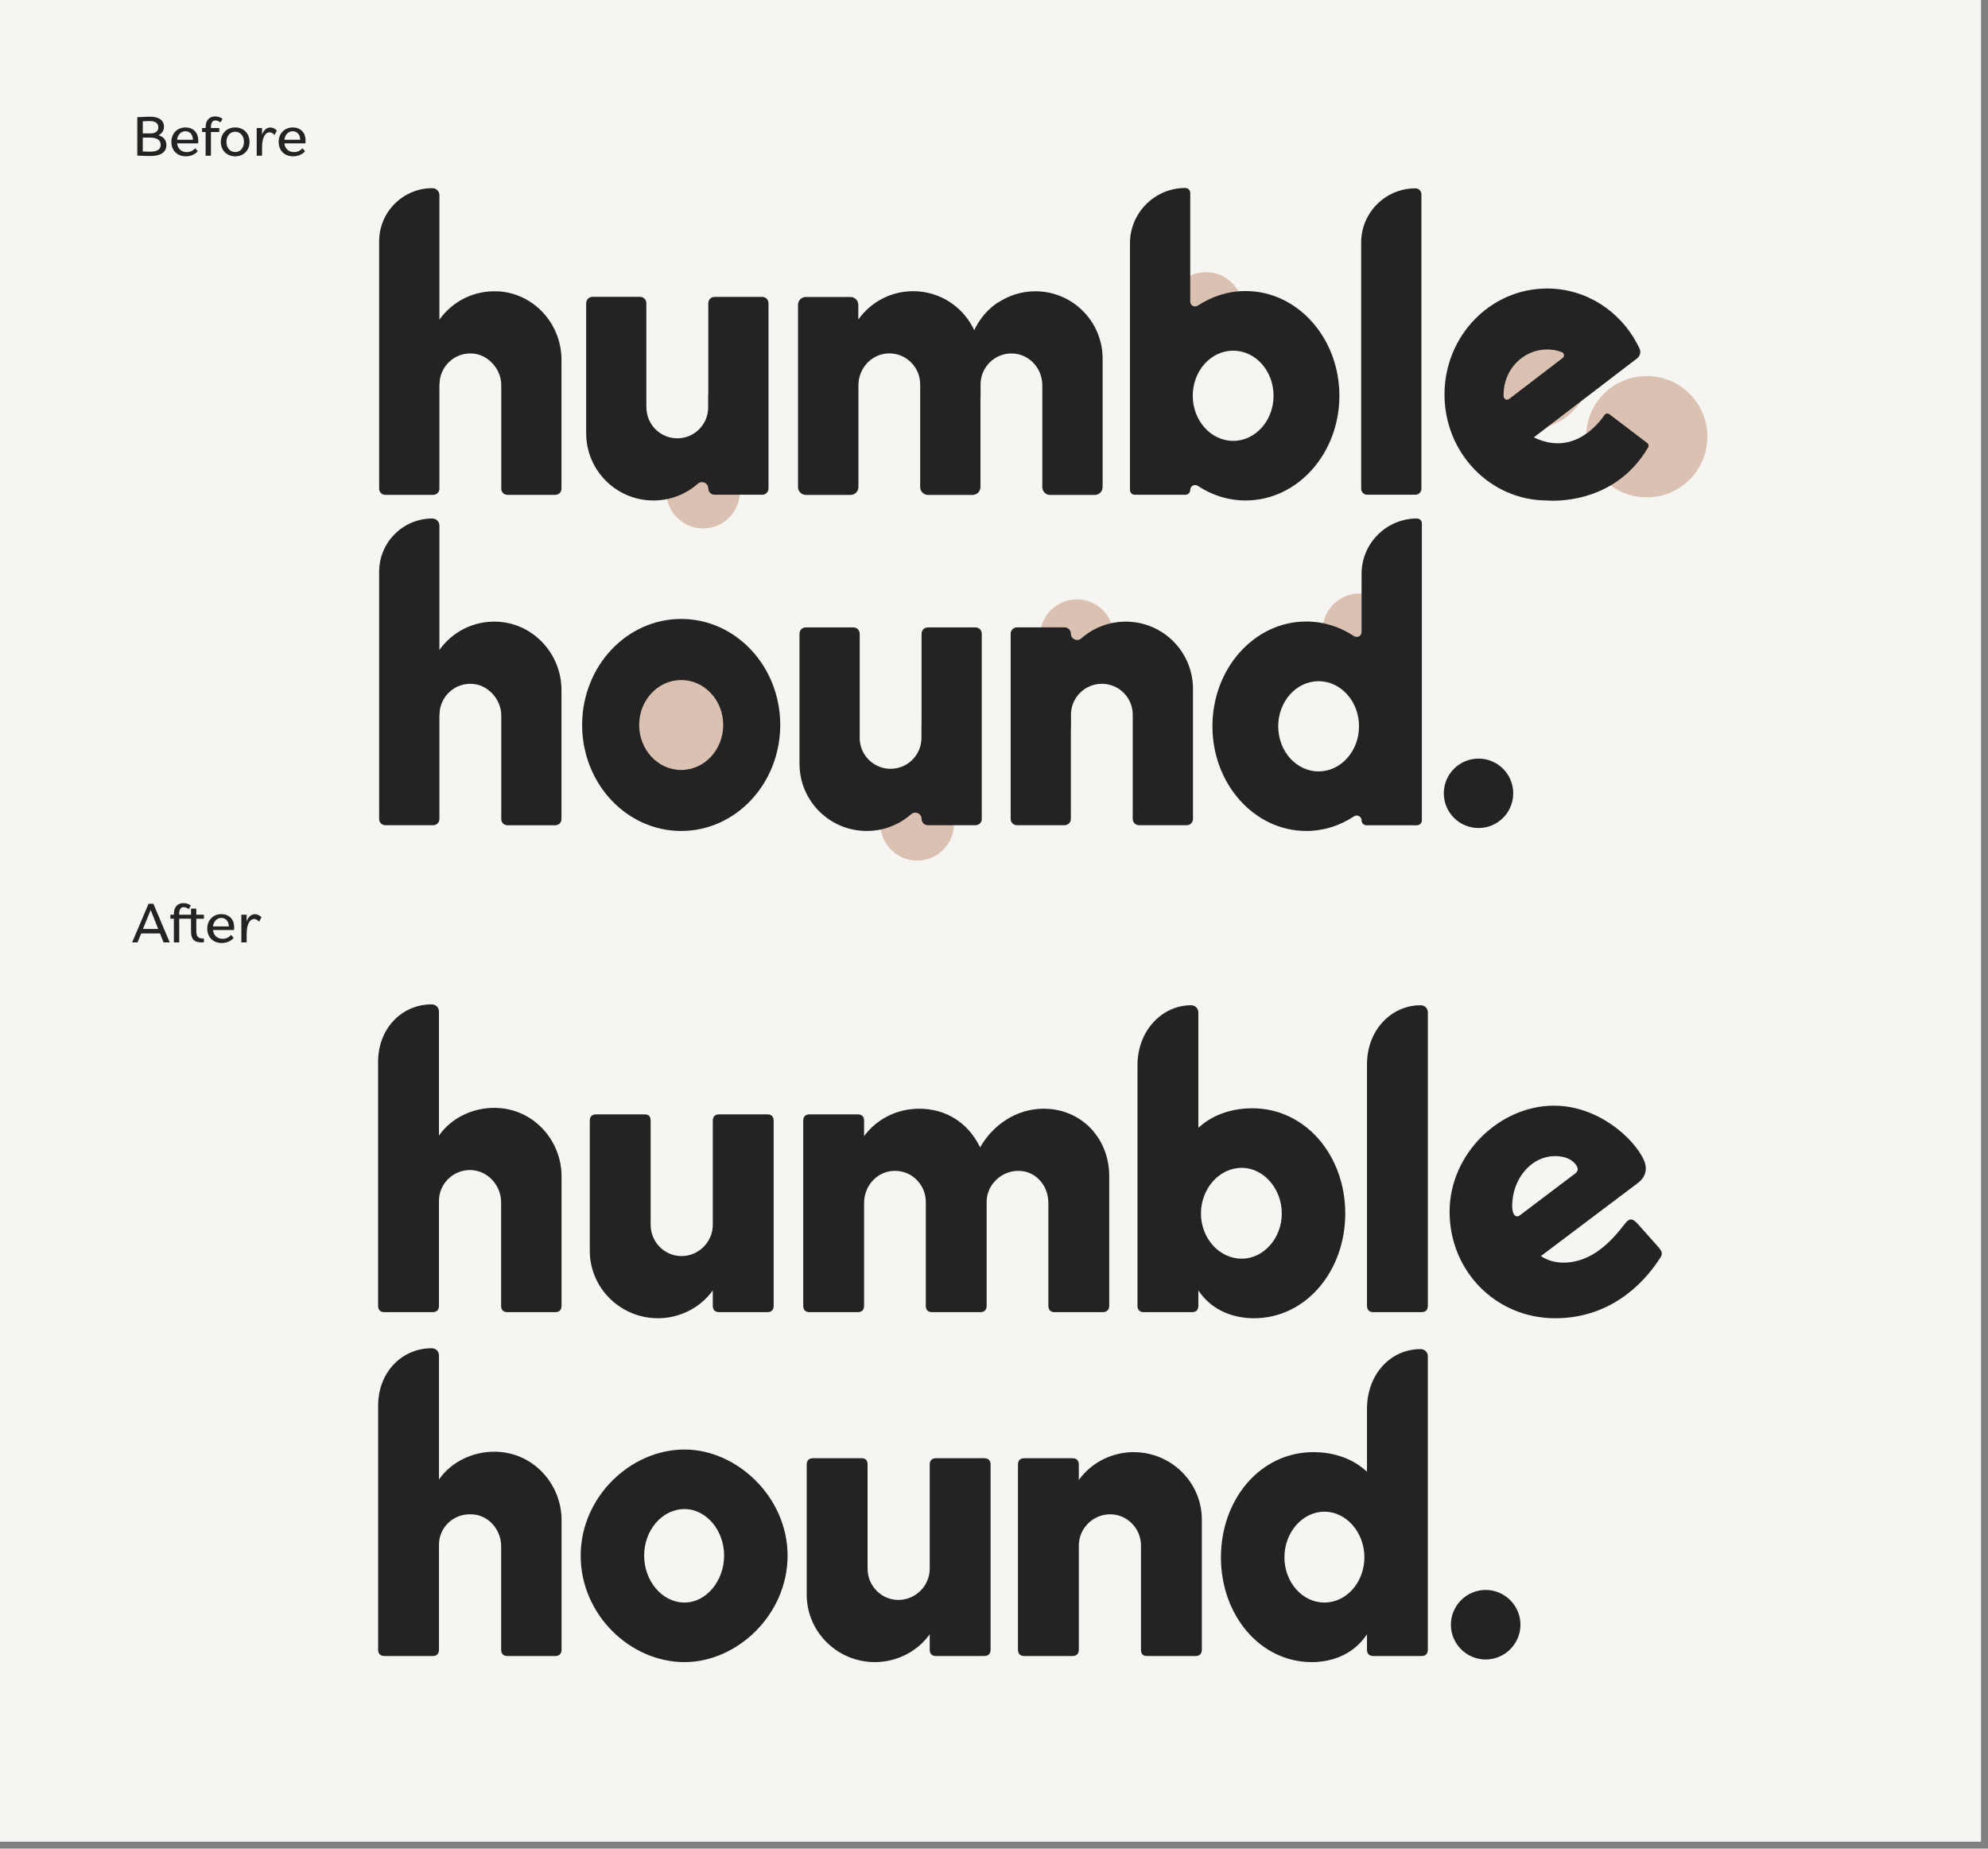 <?xml version="1.0" encoding="UTF-8" standalone="no"?><!DOCTYPE svg PUBLIC "-//W3C//DTD SVG 1.1//EN" "http://www.w3.org/Graphics/SVG/1.1/DTD/svg11.dtd"><svg width="100%" height="100%" viewBox="0 0 171 159" version="1.1" xmlns="http://www.w3.org/2000/svg" xmlns:xlink="http://www.w3.org/1999/xlink" xml:space="preserve" xmlns:serif="http://www.serif.com/" style="fill-rule:evenodd;clip-rule:evenodd;stroke-linejoin:round;stroke-miterlimit:2;"><rect x="0" y="0" width="171" height="159" fill="#808080" stroke="none"/><rect id="Hound3" x="-0" y="-0" width="170.4" height="158.4" style="fill:none;"/><clipPath id="_clip1"><rect x="-0" y="-0" width="170.4" height="158.4"/></clipPath><g clip-path="url(#_clip1)"><rect x="-6.303" y="-5.697" width="183.548" height="173.838" style="fill:#f7f5f2;"/><g><circle cx="78.893" cy="70.853" r="3.165" style="fill:#dbc1b2;"/><circle cx="60.478" cy="42.287" r="3.165" style="fill:#dbc1b2;"/><circle cx="92.63" cy="54.718" r="3.165" style="fill:#dbc1b2;"/><circle cx="116.931" cy="54.21" r="3.165" style="fill:#dbc1b2;"/><circle cx="103.739" cy="26.571" r="3.165" style="fill:#dbc1b2;"/><circle cx="58.323" cy="62.611" r="5.218" style="fill:#dbc1b2;"/><circle cx="131.595" cy="31.692" r="5.218" style="fill:#dbc1b2;"/><circle cx="141.646" cy="37.559" r="5.218" style="fill:#dbc1b2;"/></g><g><path d="M106.074,30.16c1.919,-0 3.472,1.738 3.472,3.878c0,2.14 -1.556,3.881 -3.472,3.881c-1.916,0 -3.477,-1.738 -3.477,-3.881c0,-2.144 1.557,-3.878 3.477,-3.878m-4.113,-13.994c-2.63,-0 -4.766,2.132 -4.766,4.766l-0,21.203c-0,0.231 0.188,0.419 0.419,0.419l4.347,0c0.231,0 0.42,-0.188 0.42,-0.419c-0,-0.338 0.373,-0.53 0.654,-0.345c1.205,0.8 2.609,1.255 4.109,1.255c4.453,-0 8.065,-4.035 8.065,-9.007c-0,-4.973 -3.612,-9.007 -8.065,-9.007c-1.5,-0 -2.908,0.458 -4.109,1.254c-0.281,0.185 -0.654,-0.01 -0.654,-0.344l-0,-9.352c-0,-0.231 -0.189,-0.42 -0.42,-0.42l0,-0.003Z" style="fill:#232323;fill-rule:nonzero;"/><path d="M109.948,62.466c0,-2.143 1.557,-3.878 3.473,-3.878c1.916,0 3.476,1.739 3.476,3.878c0,2.14 -1.557,3.882 -3.476,3.882c-1.92,-0 -3.473,-1.738 -3.473,-3.882m6.515,7.749c0.281,-0.185 0.654,0.011 0.654,0.345c0,0.231 0.189,0.419 0.42,0.419l4.347,0c0.231,0 0.419,-0.188 0.419,-0.419l0,-25.546c0,-0.231 -0.188,-0.42 -0.419,-0.42c-2.63,0 -4.767,2.133 -4.767,4.767l0,5.005c0,0.337 -0.373,0.529 -0.654,0.345c-1.204,-0.8 -2.609,-1.255 -4.108,-1.255c-4.454,-0 -8.066,4.034 -8.066,9.007c0,4.973 3.612,9.007 8.066,9.007c1.499,-0 2.907,-0.459 4.108,-1.255Z" style="fill:#232323;fill-rule:nonzero;"/><path d="M117.597,42.551l4.152,-0c0.284,-0 0.515,-0.231 0.515,-0.516l0,-25.322c0,-0.284 -0.231,-0.515 -0.515,-0.515c-2.577,-0 -4.667,2.09 -4.667,4.667l-0,21.17c-0,0.285 0.231,0.516 0.515,0.516Z" style="fill:#232323;fill-rule:nonzero;"/><path d="M55.597,35.04l-0,-8.968c-0,-0.299 -0.242,-0.54 -0.541,-0.54l-4.098,-0c-0.139,-0 -0.267,0.053 -0.363,0.142l0,-0.142l0,0.146c-0.106,0.099 -0.174,0.238 -0.174,0.398l0,11.186c0,3.195 2.588,5.783 5.784,5.783c1.46,-0 2.797,-0.541 3.813,-1.436c0.352,-0.31 0.907,-0.071 0.907,0.401c-0,0.299 0.241,0.541 0.54,0.541l4.098,-0c0.299,-0 0.541,-0.242 0.541,-0.541l-0,-15.934c-0,-0.299 -0.242,-0.541 -0.541,-0.541l-4.098,0c-0.299,0 -0.54,0.242 -0.54,0.541l-0,7.837c-0,0 -0.007,-0.007 -0.011,-0.01l0,1.141c0,1.464 -1.187,2.655 -2.655,2.655c-1.468,-0 -2.655,-1.191 -2.655,-2.655l-0.007,-0.004Z" style="fill:#232323;fill-rule:nonzero;"/><path d="M84.448,70.435l0,-15.934c0,-0.299 -0.241,-0.54 -0.54,-0.54l-4.098,-0c-0.299,-0 -0.541,0.241 -0.541,0.54l0,7.837c0,0 -0.007,-0.007 -0.01,-0.01l-0,1.141c-0,1.464 -1.187,2.655 -2.655,2.655c-1.468,-0 -2.656,-1.191 -2.656,-2.655l0,-8.968c0,-0.299 -0.241,-0.54 -0.54,-0.54l-4.098,-0c-0.299,-0 -0.54,0.241 -0.54,0.54l-0,11.186c-0,3.195 2.587,5.783 5.783,5.783c1.461,-0 2.797,-0.541 3.814,-1.436c0.351,-0.309 0.906,-0.071 0.906,0.401c0,0.299 0.242,0.541 0.54,0.541l4.099,-0c0.298,-0 0.54,-0.242 0.54,-0.541l-0.004,0Z" style="fill:#232323;fill-rule:nonzero;"/><path d="M97.973,70.976l4.102,-0c0.298,-0 0.54,-0.242 0.54,-0.54l0,-11.186c0,-3.196 -2.587,-5.784 -5.783,-5.784c-1.461,0 -2.797,0.541 -3.814,1.436c-0.352,0.31 -0.906,0.072 -0.906,-0.401c-0,-0.299 -0.242,-0.541 -0.541,-0.541l-4.098,0c-0.298,0 -0.54,0.242 -0.54,0.541l-0,15.934c-0,0.299 0.242,0.541 0.54,0.541l4.098,-0c0.299,-0 0.541,-0.242 0.541,-0.541l-0,-7.837c-0,-0 0.007,0.007 0.01,0.011l0,-1.141c0,-1.465 1.188,-2.656 2.656,-2.656c1.468,0 2.655,1.191 2.655,2.656l-0,8.967c-0,0.299 0.241,0.541 0.54,0.541Z" style="fill:#232323;fill-rule:nonzero;"/><path d="M85.849,26.001c-0.061,0.043 -0.121,0.082 -0.181,0.128c-0.107,0.078 -0.214,0.16 -0.313,0.245c-0.05,0.043 -0.103,0.085 -0.153,0.132c-0.032,0.028 -0.061,0.057 -0.093,0.082c-0.024,0.024 -0.053,0.049 -0.078,0.078c-0.032,0.032 -0.064,0.064 -0.096,0.096c-0.007,0.007 -0.014,0.014 -0.018,0.017c-0.046,0.047 -0.092,0.096 -0.138,0.146c-0.046,0.05 -0.089,0.1 -0.132,0.149c-0.035,0.043 -0.071,0.086 -0.106,0.132c-0.036,0.046 -0.071,0.089 -0.103,0.135c-0.032,0.039 -0.064,0.082 -0.093,0.124c0,0 -0.007,0.008 -0.01,0.015c-0.189,0.266 -0.363,0.561 -0.523,0.895c-0.004,0.011 -0.021,0.011 -0.025,0c-0.842,-1.795 -2.58,-3.088 -4.638,-3.298c-0.196,-0.021 -0.399,-0.032 -0.601,-0.032c-1.934,-0 -3.643,0.945 -4.696,2.403l-0.024,-0.007l-0,-1.227c-0,-0.369 -0.299,-0.671 -0.672,-0.671l-3.843,-0c-0.369,-0 -0.671,0.298 -0.671,0.671l-0,15.679c-0,0.37 0.298,0.672 0.671,0.672l3.853,-0c0.37,-0 0.672,-0.299 0.672,-0.672l0,-8.751c0,-1.589 1.301,-2.872 2.883,-2.737c1.361,0.114 2.428,1.258 2.428,2.648l-0,8.84c-0,0.37 0.298,0.672 0.671,0.672l3.843,-0c0.369,-0 0.672,-0.299 0.672,-0.672l-0,-7.71c-0,0 0.007,0.011 0.01,0.015l0,-1.141c0,-1.39 1.07,-2.531 2.428,-2.648c1.582,-0.135 2.883,1.148 2.883,2.737l-0,8.751c-0,0.369 0.298,0.671 0.671,0.671l3.843,0c0.369,0 0.672,-0.298 0.672,-0.671l-0,-11.058c-0,-3.196 -2.588,-5.787 -5.784,-5.787c-0.607,-0 -1.194,0.096 -1.745,0.27c0,0 -0.007,0 -0.021,0.007l-0.004,0c-0.007,0 -0.014,0 -0.021,0.007c-0.43,0.143 -0.839,0.331 -1.219,0.562c-0.064,0.039 -0.125,0.078 -0.189,0.121l-0.01,-0.018Z" style="fill:#232323;fill-rule:nonzero;"/><path d="M58.593,58.489c1.998,-0 3.615,1.731 3.615,3.867c-0,2.136 -1.617,3.867 -3.615,3.867c-1.997,0 -3.615,-1.731 -3.615,-3.867c0,-2.136 1.618,-3.867 3.615,-3.867m0,12.981c4.706,-0 8.52,-4.081 8.52,-9.117c0,-5.037 -3.814,-9.118 -8.52,-9.118c-4.706,0 -8.52,4.081 -8.52,9.118c-0,5.036 3.814,9.117 8.52,9.117" style="fill:#232323;fill-rule:nonzero;"/><path d="M42.854,53.474c-2.087,-0.118 -3.949,0.867 -5.058,2.427l-0,-10.702c-0,-0.334 -0.27,-0.604 -0.604,-0.604c-2.528,-0 -4.579,2.05 -4.579,4.578l0,21.277c0,0.291 0.235,0.526 0.526,0.526l4.131,-0c0.291,-0 0.526,-0.235 0.526,-0.526l-0,-8.982l0.011,-0c-0,-1.547 1.318,-2.784 2.893,-2.645c1.333,0.117 2.417,1.369 2.417,2.708l-0,8.922c-0,0.292 0.234,0.526 0.526,0.526l4.127,0c0.291,0 0.526,-0.234 0.526,-0.526l-0,-11.1c-0,-3.082 -2.371,-5.702 -5.446,-5.879l0.004,-0Z" style="fill:#232323;fill-rule:nonzero;"/><path d="M42.854,25.063c-2.087,-0.118 -3.949,0.867 -5.058,2.427l-0,-10.702c-0,-0.334 -0.27,-0.604 -0.604,-0.604c-2.528,-0.004 -4.579,2.047 -4.579,4.574l0,21.277c0,0.292 0.235,0.526 0.526,0.526l4.131,0c0.291,0 0.526,-0.234 0.526,-0.526l-0,-8.982l0.011,0c-0,-1.546 1.318,-2.783 2.893,-2.644c1.333,0.117 2.417,1.368 2.417,2.708l-0,8.918c-0,0.292 0.234,0.526 0.526,0.526l4.127,0c0.291,0 0.526,-0.234 0.526,-0.526l-0,-11.1c-0,-3.082 -2.371,-5.702 -5.446,-5.879l0.004,0.007Z" style="fill:#232323;fill-rule:nonzero;"/><path d="M127.177,65.246c1.649,-0 2.985,1.337 2.985,2.986c0,1.649 -1.336,2.985 -2.985,2.985c-1.649,0 -2.986,-1.336 -2.986,-2.985c-0,-1.649 1.337,-2.986 2.986,-2.986" style="fill:#232323;fill-rule:nonzero;"/><path d="M129.334,34.087l0,-0.163c0,-2.136 1.678,-3.867 3.743,-3.867c0.441,-0 0.864,0.078 1.258,0.224c0.217,0.078 0.26,0.369 0.075,0.511l-4.6,3.523c-0.191,0.146 -0.465,0.014 -0.472,-0.228l-0.004,0Zm3.747,8.958c0.241,0.021 5.722,0.483 8.683,-4.561c0.075,-0.128 0.039,-0.291 -0.078,-0.38l-0.569,-0.434l-2.683,-2.044c-0.135,-0.103 -0.327,-0.071 -0.42,0.068c-0.597,0.871 -2.762,3.537 -6.078,1.923l-0.004,0l4.881,-3.732l4.006,-3.064c0.259,-0.199 0.344,-0.547 0.206,-0.842c-0.054,-0.114 -0.107,-0.224 -0.164,-0.335c-1.482,-2.872 -4.414,-4.83 -7.788,-4.83c-4.873,-0 -8.822,4.08 -8.822,9.117c0,5.037 3.946,9.11 8.812,9.114l0.018,-0Z" style="fill:#232323;fill-rule:nonzero;"/></g><path d="M112.834,142.955c1.496,0 3.477,-0.486 4.748,-2.393l0,1.309c0,0.374 0.187,0.561 0.561,0.561l4.113,-0c0.374,-0 0.561,-0.187 0.561,-0.561l-0,-25.2c-0,-0.374 -0.262,-0.636 -0.636,-0.636c-2.542,0 -4.599,2.131 -4.599,5.16l0,5.384c-1.458,-1.346 -3.252,-1.683 -4.598,-1.683c-4.599,0 -7.964,4.076 -7.964,9.048c-0,4.973 3.365,9.011 7.814,9.011m-79.75,-30.098l4.113,0c0.373,0 0.56,-0.187 0.56,-0.561l0,-9.01c0,-1.459 1.197,-2.655 2.692,-2.655c1.571,0.037 2.655,1.383 2.655,2.767l-0,8.898c-0,0.374 0.187,0.561 0.561,0.561l4.075,0c0.374,0 0.561,-0.187 0.561,-0.561l-0,-11.142c-0,-3.065 -2.43,-5.87 -5.795,-5.87c-1.795,0 -3.664,0.823 -4.749,2.393l0,-10.656c0,-0.373 -0.261,-0.635 -0.635,-0.635c-2.543,-0 -4.599,2.056 -4.599,4.935l-0,20.975c-0,0.374 0.187,0.561 0.561,0.561m23.517,0.524c1.72,-0 3.552,-0.786 4.711,-2.393l0,1.308c0,0.374 0.187,0.561 0.561,0.561l4.113,0c0.374,0 0.561,-0.187 0.561,-0.561l-0,-15.89c-0,-0.374 -0.187,-0.561 -0.561,-0.561l-4.113,0c-0.374,0 -0.561,0.187 -0.561,0.561l0,8.936c0,1.496 -1.234,2.692 -2.692,2.692c-1.458,0 -2.654,-1.196 -2.654,-2.692l-0,-8.936c-0,-0.374 -0.15,-0.561 -0.524,-0.561l-4.15,0c-0.374,0 -0.561,0.187 -0.561,0.561l0,11.179c0,3.178 2.618,5.796 5.87,5.796m13.049,-0.524l4.113,0c0.374,0 0.561,-0.187 0.561,-0.561l-0,-8.823c-0,-1.571 1.233,-2.805 2.692,-2.767c1.458,-0 2.617,1.234 2.617,2.654l-0,8.936c-0,0.374 0.187,0.561 0.561,0.561l4.112,0c0.374,0 0.561,-0.187 0.561,-0.561l0,-8.936c0,-1.458 1.271,-2.654 2.692,-2.654c1.458,-0.038 2.617,1.196 2.617,2.767l0,8.823c0,0.374 0.187,0.561 0.561,0.561l4.113,0c0.337,0 0.561,-0.187 0.561,-0.561l-0,-11.142c-0,-3.215 -2.356,-5.795 -5.646,-5.795c-2.393,0 -4.412,1.458 -5.459,3.328c-1.047,-2.169 -2.991,-3.328 -5.234,-3.328c-1.944,0 -3.664,0.897 -4.748,2.356l-0,-1.309c-0,-0.374 -0.187,-0.561 -0.561,-0.561l-4.113,0c-0.374,0 -0.561,0.187 -0.561,0.561l0,15.89c0,0.374 0.187,0.561 0.561,0.561m38.211,0.524c4.45,-0 7.852,-4.038 7.852,-9.011c-0,-4.973 -3.402,-9.048 -8.001,-9.048c-1.346,-0 -3.178,0.336 -4.636,1.682l-0,-9.908c-0,-0.374 -0.262,-0.635 -0.636,-0.635c-2.43,-0 -4.599,2.131 -4.599,5.159l0,20.676c0,0.374 0.187,0.561 0.561,0.561l4.113,0c0.374,0 0.561,-0.187 0.561,-0.561l-0,-1.308c1.271,1.907 3.29,2.393 4.785,2.393m-1.047,-5.123c-1.944,0 -3.514,-1.757 -3.514,-3.888c-0,-2.131 1.57,-3.926 3.514,-3.926c1.87,-0 3.44,1.795 3.44,3.926c0,2.131 -1.57,3.888 -3.44,3.888m11.329,4.599l4.113,0c0.374,0 0.561,-0.187 0.561,-0.561l-0,-25.2c-0,-0.374 -0.262,-0.635 -0.636,-0.635c-2.467,-0 -4.599,2.093 -4.599,5.084l0,20.751c0,0.374 0.187,0.561 0.561,0.561m15.629,0.524c4.524,-0 7.44,-2.73 9.01,-5.16c0.262,-0.374 0.187,-0.561 -0.112,-0.935l-1.832,-2.056c-0.448,-0.486 -0.71,-0.449 -1.084,0.037c-1.122,1.458 -2.804,3.328 -5.272,3.328c-0.561,-0 -1.271,-0.112 -1.944,-0.561l8.338,-6.281c0.747,-0.561 0.822,-1.309 0.523,-1.982c-0.86,-1.869 -3.926,-4.674 -7.739,-4.674c-4.637,0 -8.974,4.113 -8.974,9.123c0,5.085 3.963,9.161 9.086,9.161m-3.029,-8.862c-0.336,0.262 -0.673,0 -0.673,-0.785c0,-2.318 1.608,-4.299 3.702,-4.299c0.972,-0 1.495,0.373 1.757,0.71c0.224,0.299 0.262,0.561 -0.037,0.785l-4.749,3.589Zm-71.861,38.436c4.524,0 8.861,-4.075 8.861,-9.16c0,-5.01 -4.337,-9.123 -8.861,-9.123c-4.674,-0 -8.936,4.113 -8.936,9.123c0,5.085 4.262,9.16 8.936,9.16m0,-5.122c-1.944,-0 -3.477,-1.87 -3.477,-4.038c-0,-2.169 1.533,-4.001 3.477,-4.001c1.869,0 3.402,1.832 3.402,4.001c0,2.168 -1.533,4.038 -3.402,4.038m55.036,-0c-1.906,-0 -3.439,-1.757 -3.439,-3.889c-0,-2.131 1.533,-3.925 3.439,-3.925c1.907,-0 3.44,1.794 3.44,3.925c0,2.132 -1.533,3.889 -3.44,3.889m13.872,4.898c1.645,-0 2.991,-1.346 2.991,-2.991c-0,-1.645 -1.346,-2.991 -2.991,-2.991c-1.646,-0 -2.992,1.346 -2.992,2.991c0,1.645 1.346,2.991 2.992,2.991m-94.706,-0.299l4.113,-0c0.373,-0 0.56,-0.187 0.56,-0.561l0,-9.011c0,-1.458 1.197,-2.655 2.73,-2.617c1.533,-0 2.617,1.346 2.617,2.729l-0,8.899c-0,0.374 0.187,0.561 0.561,0.561l4.075,-0c0.374,-0 0.561,-0.187 0.561,-0.561l-0,-11.142c-0,-3.066 -2.43,-5.87 -5.795,-5.87c-1.795,-0 -3.664,0.823 -4.749,2.393l0,-10.656c0,-0.374 -0.261,-0.636 -0.635,-0.636c-2.543,0 -4.599,2.057 -4.599,4.936l-0,20.975c-0,0.374 0.187,0.561 0.561,0.561m42.174,0.523c1.72,0 3.552,-0.785 4.711,-2.393l0,1.309c0,0.374 0.187,0.561 0.561,0.561l4.113,-0c0.374,-0 0.561,-0.187 0.561,-0.561l-0,-15.89c-0,-0.374 -0.187,-0.561 -0.561,-0.561l-4.113,-0c-0.374,-0 -0.561,0.187 -0.561,0.561l0,8.935c0,1.496 -1.234,2.692 -2.692,2.692c-1.458,0 -2.654,-1.196 -2.654,-2.692l-0,-8.935c-0,-0.374 -0.15,-0.561 -0.524,-0.561l-4.15,-0c-0.374,-0 -0.561,0.187 -0.561,0.561l0,11.179c0,3.178 2.617,5.795 5.87,5.795m22.247,-18.059c-1.72,0 -3.552,0.786 -4.711,2.393l-0,-1.308c-0,-0.374 -0.187,-0.561 -0.561,-0.561l-4.113,-0c-0.374,-0 -0.561,0.187 -0.561,0.561l0,15.89c0,0.374 0.187,0.561 0.561,0.561l4.113,-0c0.374,-0 0.561,-0.187 0.561,-0.561l-0,-8.936c-0,-1.496 1.233,-2.692 2.692,-2.692c1.458,-0 2.654,1.196 2.654,2.692l0,8.936c0,0.374 0.15,0.561 0.524,0.561l4.15,-0c0.374,-0 0.561,-0.187 0.561,-0.561l-0,-11.179c-0,-3.179 -2.618,-5.796 -5.87,-5.796" style="fill:#232323;fill-rule:nonzero;"/><path d="M12.974,13.417c0.989,-0.004 1.341,-0.439 1.341,-0.934c0,-0.362 -0.187,-0.71 -0.682,-0.852c0.334,-0.156 0.472,-0.449 0.472,-0.746c-0,-0.449 -0.321,-0.848 -1.214,-0.848c-0.44,0 -0.792,0.042 -1.081,0.042l0,3.306c0.298,0 0.664,0.037 1.164,0.032Zm-0.692,-0.389l-0,-1.195l0.618,-0c0.696,-0 0.921,0.288 0.921,0.623c-0,0.329 -0.215,0.59 -0.884,0.59c-0.225,0 -0.449,-0.009 -0.655,-0.018Zm-0,-1.553l-0,-1.039c0.215,-0.014 0.44,-0.023 0.627,-0.023c0.522,-0 0.71,0.247 0.71,0.54c0,0.307 -0.206,0.522 -0.673,0.522l-0.664,0Z" style="fill:#232323;fill-rule:nonzero;"/><path d="M15.983,13.445c0.448,-0 0.806,-0.179 1.03,-0.44l-0.224,-0.252c-0.184,0.206 -0.426,0.33 -0.729,0.33c-0.439,-0 -0.769,-0.275 -0.829,-0.751l1.809,-0c0.11,-0.939 -0.444,-1.37 -1.085,-1.37c-0.71,0 -1.214,0.518 -1.214,1.242c0,0.728 0.49,1.241 1.242,1.241Zm-0.752,-1.425c0.055,-0.453 0.358,-0.732 0.715,-0.732c0.325,-0 0.636,0.215 0.65,0.732l-1.365,0Z" style="fill:#232323;fill-rule:nonzero;"/><path d="M17.686,13.394l0.458,0l0,-2.038l0.719,0l0,-0.343l-0.719,-0l0,-0.096c0,-0.316 0.106,-0.559 0.39,-0.559c0.178,-0 0.334,0.101 0.425,0.174l0.184,-0.311c-0.133,-0.101 -0.358,-0.207 -0.628,-0.207c-0.549,0 -0.829,0.381 -0.829,0.921l0,0.078l-0.302,-0l-0,0.343l0.302,0l0,2.038Z" style="fill:#232323;fill-rule:nonzero;"/><path d="M20.233,13.445c0.737,-0 1.232,-0.531 1.232,-1.241c-0,-0.71 -0.495,-1.242 -1.232,-1.242c-0.742,0 -1.237,0.532 -1.237,1.242c0,0.71 0.495,1.241 1.237,1.241Zm-0,-0.367c-0.449,0 -0.756,-0.366 -0.756,-0.874c-0,-0.504 0.307,-0.875 0.756,-0.875c0.444,-0 0.751,0.371 0.751,0.875c-0,0.508 -0.307,0.874 -0.751,0.874Z" style="fill:#232323;fill-rule:nonzero;"/><path d="M22.083,11.013l-0,2.381l0.458,0l-0,-0.737c-0,-0.916 0.33,-1.278 0.632,-1.278c0.156,0 0.298,0.074 0.44,0.234l0.201,-0.38c-0.087,-0.106 -0.302,-0.266 -0.568,-0.266c-0.284,0 -0.545,0.188 -0.705,0.609l-0,-0.563l-0.458,-0Z" style="fill:#232323;fill-rule:nonzero;"/><path d="M25.211,13.445c0.449,-0 0.806,-0.179 1.03,-0.44l-0.224,-0.252c-0.183,0.206 -0.426,0.33 -0.728,0.33c-0.44,-0 -0.77,-0.275 -0.829,-0.751l1.809,-0c0.11,-0.939 -0.444,-1.37 -1.085,-1.37c-0.71,0 -1.214,0.518 -1.214,1.242c-0,0.728 0.49,1.241 1.241,1.241Zm-0.751,-1.425c0.055,-0.453 0.357,-0.732 0.714,-0.732c0.326,-0 0.637,0.215 0.651,0.732l-1.365,0Z" style="fill:#232323;fill-rule:nonzero;"/><path d="M11.366,81.056l0.463,-0l0.316,-0.774l1.616,-0l0.307,0.774l0.531,-0l-1.406,-3.325l-0.416,-0l-1.411,3.325Zm0.93,-1.154l0.664,-1.635l0.65,1.635l-1.314,-0Z" style="fill:#232323;fill-rule:nonzero;"/><path d="M14.957,81.056l0.458,-0l-0,-2.038l0.719,-0l-0,-0.344l-0.719,0l-0,-0.096c-0,-0.316 0.105,-0.559 0.389,-0.559c0.179,0 0.334,0.101 0.426,0.174l0.183,-0.311c-0.133,-0.101 -0.357,-0.206 -0.627,-0.206c-0.55,-0 -0.829,0.38 -0.829,0.92l-0,0.078l-0.303,0l0,0.344l0.303,-0l-0,2.038Z" style="fill:#232323;fill-rule:nonzero;"/><path d="M17.54,81.047l-0,-0.321c-0.513,0 -0.655,-0.169 -0.655,-0.669l-0,-1.039l0.655,-0l-0,-0.344l-0.655,0l-0,-0.526l-0.454,-0l0,0.526l-0.307,0l0,0.344l0.307,-0l0,1.076c0,0.824 0.399,0.998 1.109,0.953Z" style="fill:#232323;fill-rule:nonzero;"/><path d="M19.069,81.106c0.449,0 0.806,-0.178 1.031,-0.439l-0.225,-0.252c-0.183,0.206 -0.426,0.329 -0.728,0.329c-0.439,0 -0.769,-0.274 -0.829,-0.751l1.809,0c0.11,-0.939 -0.444,-1.369 -1.085,-1.369c-0.71,-0 -1.214,0.517 -1.214,1.241c0,0.728 0.49,1.241 1.241,1.241Zm-0.751,-1.424c0.055,-0.454 0.357,-0.733 0.715,-0.733c0.325,0 0.636,0.215 0.65,0.733l-1.365,-0Z" style="fill:#232323;fill-rule:nonzero;"/><path d="M20.759,78.674l0,2.382l0.458,-0l0,-0.738c0,-0.916 0.33,-1.277 0.632,-1.277c0.156,-0 0.298,0.073 0.44,0.233l0.202,-0.38c-0.087,-0.105 -0.303,-0.266 -0.568,-0.266c-0.284,0 -0.545,0.188 -0.706,0.61l0,-0.564l-0.458,0Z" style="fill:#232323;fill-rule:nonzero;"/></g></svg>
